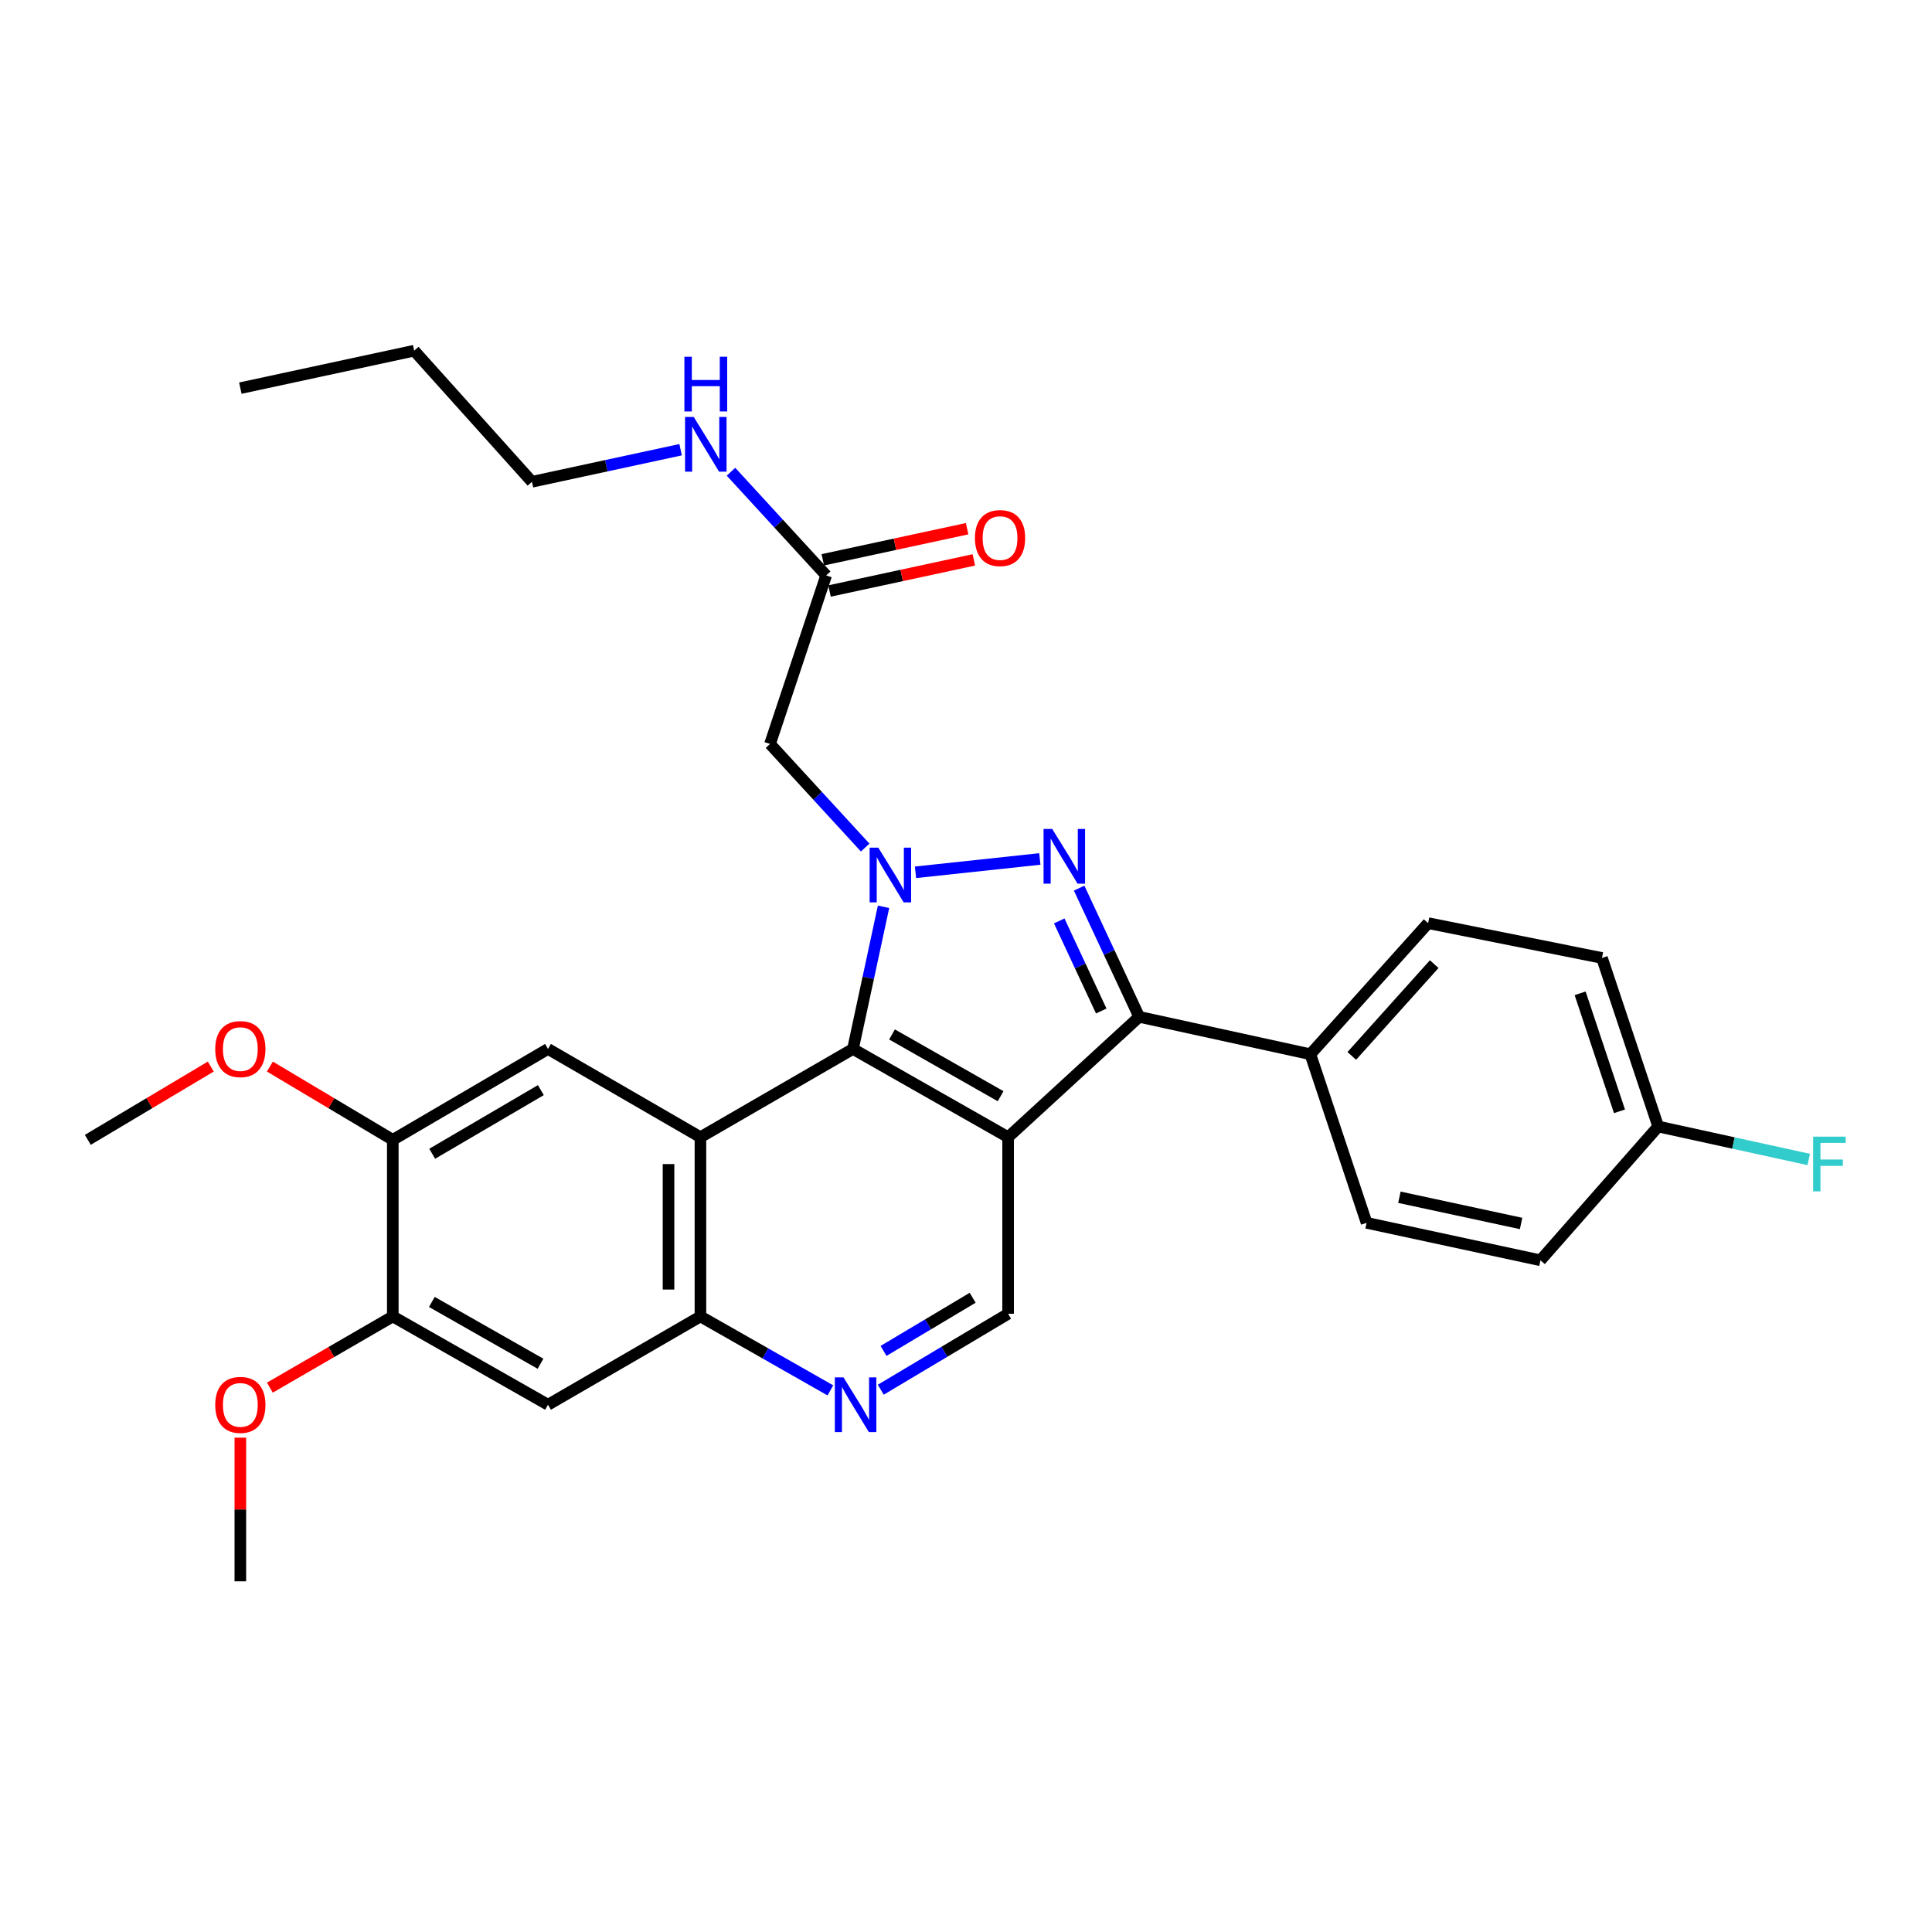 <?xml version='1.0' encoding='iso-8859-1'?>
<svg version='1.1' baseProfile='full'
              xmlns='http://www.w3.org/2000/svg'
                      xmlns:rdkit='http://www.rdkit.org/xml'
                      xmlns:xlink='http://www.w3.org/1999/xlink'
                  xml:space='preserve'
width='1000px' height='1000px' viewBox='0 0 1000 1000'>
<!-- END OF HEADER -->
<rect style='opacity:1.0;fill:#FFFFFF;stroke:none' width='1000' height='1000' x='0' y='0'> </rect>
<path class='bond-1' d='M 473.862,451.505 L 538.213,444.598' style='fill:none;fill-rule:evenodd;stroke:#0000FF;stroke-width:6px;stroke-linecap:butt;stroke-linejoin:miter;stroke-opacity:1' />
<path class='bond-2' d='M 457.317,469.363 L 449.405,506.148' style='fill:none;fill-rule:evenodd;stroke:#0000FF;stroke-width:6px;stroke-linecap:butt;stroke-linejoin:miter;stroke-opacity:1' />
<path class='bond-2' d='M 449.405,506.148 L 441.493,542.933' style='fill:none;fill-rule:evenodd;stroke:#000000;stroke-width:6px;stroke-linecap:butt;stroke-linejoin:miter;stroke-opacity:1' />
<path class='bond-5' d='M 447.816,438.702 L 423.188,411.89' style='fill:none;fill-rule:evenodd;stroke:#0000FF;stroke-width:6px;stroke-linecap:butt;stroke-linejoin:miter;stroke-opacity:1' />
<path class='bond-5' d='M 423.188,411.89 L 398.561,385.079' style='fill:none;fill-rule:evenodd;stroke:#000000;stroke-width:6px;stroke-linecap:butt;stroke-linejoin:miter;stroke-opacity:1' />
<path class='bond-0' d='M 521.797,588.609 L 441.493,542.933' style='fill:none;fill-rule:evenodd;stroke:#000000;stroke-width:6px;stroke-linecap:butt;stroke-linejoin:miter;stroke-opacity:1' />
<path class='bond-0' d='M 517.919,567.398 L 461.706,535.425' style='fill:none;fill-rule:evenodd;stroke:#000000;stroke-width:6px;stroke-linecap:butt;stroke-linejoin:miter;stroke-opacity:1' />
<path class='bond-9' d='M 521.797,588.609 L 521.797,680.008' style='fill:none;fill-rule:evenodd;stroke:#000000;stroke-width:6px;stroke-linecap:butt;stroke-linejoin:miter;stroke-opacity:1' />
<path class='bond-30' d='M 521.797,588.609 L 589.637,526.312' style='fill:none;fill-rule:evenodd;stroke:#000000;stroke-width:6px;stroke-linecap:butt;stroke-linejoin:miter;stroke-opacity:1' />
<path class='bond-3' d='M 558.563,459.689 L 574.1,493' style='fill:none;fill-rule:evenodd;stroke:#0000FF;stroke-width:6px;stroke-linecap:butt;stroke-linejoin:miter;stroke-opacity:1' />
<path class='bond-3' d='M 574.1,493 L 589.637,526.312' style='fill:none;fill-rule:evenodd;stroke:#000000;stroke-width:6px;stroke-linecap:butt;stroke-linejoin:miter;stroke-opacity:1' />
<path class='bond-3' d='M 548.253,476.665 L 559.129,499.983' style='fill:none;fill-rule:evenodd;stroke:#0000FF;stroke-width:6px;stroke-linecap:butt;stroke-linejoin:miter;stroke-opacity:1' />
<path class='bond-3' d='M 559.129,499.983 L 570.005,523.301' style='fill:none;fill-rule:evenodd;stroke:#000000;stroke-width:6px;stroke-linecap:butt;stroke-linejoin:miter;stroke-opacity:1' />
<path class='bond-4' d='M 441.493,542.933 L 362.548,588.609' style='fill:none;fill-rule:evenodd;stroke:#000000;stroke-width:6px;stroke-linecap:butt;stroke-linejoin:miter;stroke-opacity:1' />
<path class='bond-14' d='M 589.637,526.312 L 678.246,545.677' style='fill:none;fill-rule:evenodd;stroke:#000000;stroke-width:6px;stroke-linecap:butt;stroke-linejoin:miter;stroke-opacity:1' />
<path class='bond-6' d='M 362.548,588.609 L 362.548,681.385' style='fill:none;fill-rule:evenodd;stroke:#000000;stroke-width:6px;stroke-linecap:butt;stroke-linejoin:miter;stroke-opacity:1' />
<path class='bond-6' d='M 346.028,602.526 L 346.028,667.469' style='fill:none;fill-rule:evenodd;stroke:#000000;stroke-width:6px;stroke-linecap:butt;stroke-linejoin:miter;stroke-opacity:1' />
<path class='bond-7' d='M 362.548,588.609 L 283.649,542.933' style='fill:none;fill-rule:evenodd;stroke:#000000;stroke-width:6px;stroke-linecap:butt;stroke-linejoin:miter;stroke-opacity:1' />
<path class='bond-12' d='M 398.561,385.079 L 427.626,297.828' style='fill:none;fill-rule:evenodd;stroke:#000000;stroke-width:6px;stroke-linecap:butt;stroke-linejoin:miter;stroke-opacity:1' />
<path class='bond-8' d='M 362.548,681.385 L 396.175,700.523' style='fill:none;fill-rule:evenodd;stroke:#000000;stroke-width:6px;stroke-linecap:butt;stroke-linejoin:miter;stroke-opacity:1' />
<path class='bond-8' d='M 396.175,700.523 L 429.801,719.662' style='fill:none;fill-rule:evenodd;stroke:#0000FF;stroke-width:6px;stroke-linecap:butt;stroke-linejoin:miter;stroke-opacity:1' />
<path class='bond-10' d='M 362.548,681.385 L 283.649,727.089' style='fill:none;fill-rule:evenodd;stroke:#000000;stroke-width:6px;stroke-linecap:butt;stroke-linejoin:miter;stroke-opacity:1' />
<path class='bond-11' d='M 283.649,542.933 L 203.308,589.986' style='fill:none;fill-rule:evenodd;stroke:#000000;stroke-width:6px;stroke-linecap:butt;stroke-linejoin:miter;stroke-opacity:1' />
<path class='bond-11' d='M 279.946,564.245 L 223.708,597.183' style='fill:none;fill-rule:evenodd;stroke:#000000;stroke-width:6px;stroke-linecap:butt;stroke-linejoin:miter;stroke-opacity:1' />
<path class='bond-31' d='M 455.889,719.314 L 488.843,699.661' style='fill:none;fill-rule:evenodd;stroke:#0000FF;stroke-width:6px;stroke-linecap:butt;stroke-linejoin:miter;stroke-opacity:1' />
<path class='bond-31' d='M 488.843,699.661 L 521.797,680.008' style='fill:none;fill-rule:evenodd;stroke:#000000;stroke-width:6px;stroke-linecap:butt;stroke-linejoin:miter;stroke-opacity:1' />
<path class='bond-31' d='M 457.314,699.23 L 480.382,685.473' style='fill:none;fill-rule:evenodd;stroke:#0000FF;stroke-width:6px;stroke-linecap:butt;stroke-linejoin:miter;stroke-opacity:1' />
<path class='bond-31' d='M 480.382,685.473 L 503.449,671.716' style='fill:none;fill-rule:evenodd;stroke:#000000;stroke-width:6px;stroke-linecap:butt;stroke-linejoin:miter;stroke-opacity:1' />
<path class='bond-32' d='M 283.649,727.089 L 203.308,681.385' style='fill:none;fill-rule:evenodd;stroke:#000000;stroke-width:6px;stroke-linecap:butt;stroke-linejoin:miter;stroke-opacity:1' />
<path class='bond-32' d='M 279.766,705.875 L 223.528,673.882' style='fill:none;fill-rule:evenodd;stroke:#000000;stroke-width:6px;stroke-linecap:butt;stroke-linejoin:miter;stroke-opacity:1' />
<path class='bond-13' d='M 203.308,589.986 L 203.308,681.385' style='fill:none;fill-rule:evenodd;stroke:#000000;stroke-width:6px;stroke-linecap:butt;stroke-linejoin:miter;stroke-opacity:1' />
<path class='bond-20' d='M 203.308,589.986 L 171.502,571.02' style='fill:none;fill-rule:evenodd;stroke:#000000;stroke-width:6px;stroke-linecap:butt;stroke-linejoin:miter;stroke-opacity:1' />
<path class='bond-20' d='M 171.502,571.02 L 139.697,552.054' style='fill:none;fill-rule:evenodd;stroke:#FF0000;stroke-width:6px;stroke-linecap:butt;stroke-linejoin:miter;stroke-opacity:1' />
<path class='bond-15' d='M 429.367,305.902 L 466.713,297.851' style='fill:none;fill-rule:evenodd;stroke:#000000;stroke-width:6px;stroke-linecap:butt;stroke-linejoin:miter;stroke-opacity:1' />
<path class='bond-15' d='M 466.713,297.851 L 504.06,289.8' style='fill:none;fill-rule:evenodd;stroke:#FF0000;stroke-width:6px;stroke-linecap:butt;stroke-linejoin:miter;stroke-opacity:1' />
<path class='bond-15' d='M 425.885,289.754 L 463.232,281.702' style='fill:none;fill-rule:evenodd;stroke:#000000;stroke-width:6px;stroke-linecap:butt;stroke-linejoin:miter;stroke-opacity:1' />
<path class='bond-15' d='M 463.232,281.702 L 500.579,273.651' style='fill:none;fill-rule:evenodd;stroke:#FF0000;stroke-width:6px;stroke-linecap:butt;stroke-linejoin:miter;stroke-opacity:1' />
<path class='bond-18' d='M 427.626,297.828 L 402.994,270.998' style='fill:none;fill-rule:evenodd;stroke:#000000;stroke-width:6px;stroke-linecap:butt;stroke-linejoin:miter;stroke-opacity:1' />
<path class='bond-18' d='M 402.994,270.998 L 378.363,244.167' style='fill:none;fill-rule:evenodd;stroke:#0000FF;stroke-width:6px;stroke-linecap:butt;stroke-linejoin:miter;stroke-opacity:1' />
<path class='bond-21' d='M 203.308,681.385 L 171.494,699.812' style='fill:none;fill-rule:evenodd;stroke:#000000;stroke-width:6px;stroke-linecap:butt;stroke-linejoin:miter;stroke-opacity:1' />
<path class='bond-21' d='M 171.494,699.812 L 139.68,718.239' style='fill:none;fill-rule:evenodd;stroke:#FF0000;stroke-width:6px;stroke-linecap:butt;stroke-linejoin:miter;stroke-opacity:1' />
<path class='bond-16' d='M 678.246,545.677 L 739.194,477.818' style='fill:none;fill-rule:evenodd;stroke:#000000;stroke-width:6px;stroke-linecap:butt;stroke-linejoin:miter;stroke-opacity:1' />
<path class='bond-16' d='M 699.679,546.536 L 742.342,499.035' style='fill:none;fill-rule:evenodd;stroke:#000000;stroke-width:6px;stroke-linecap:butt;stroke-linejoin:miter;stroke-opacity:1' />
<path class='bond-17' d='M 678.246,545.677 L 707.348,632.937' style='fill:none;fill-rule:evenodd;stroke:#000000;stroke-width:6px;stroke-linecap:butt;stroke-linejoin:miter;stroke-opacity:1' />
<path class='bond-22' d='M 739.194,477.818 L 829.18,495.833' style='fill:none;fill-rule:evenodd;stroke:#000000;stroke-width:6px;stroke-linecap:butt;stroke-linejoin:miter;stroke-opacity:1' />
<path class='bond-23' d='M 707.348,632.937 L 797.334,652.329' style='fill:none;fill-rule:evenodd;stroke:#000000;stroke-width:6px;stroke-linecap:butt;stroke-linejoin:miter;stroke-opacity:1' />
<path class='bond-23' d='M 724.326,619.697 L 787.316,633.271' style='fill:none;fill-rule:evenodd;stroke:#000000;stroke-width:6px;stroke-linecap:butt;stroke-linejoin:miter;stroke-opacity:1' />
<path class='bond-25' d='M 352.278,232.773 L 313.806,241.072' style='fill:none;fill-rule:evenodd;stroke:#0000FF;stroke-width:6px;stroke-linecap:butt;stroke-linejoin:miter;stroke-opacity:1' />
<path class='bond-25' d='M 313.806,241.072 L 275.334,249.37' style='fill:none;fill-rule:evenodd;stroke:#000000;stroke-width:6px;stroke-linecap:butt;stroke-linejoin:miter;stroke-opacity:1' />
<path class='bond-19' d='M 858.282,583.084 L 797.334,652.329' style='fill:none;fill-rule:evenodd;stroke:#000000;stroke-width:6px;stroke-linecap:butt;stroke-linejoin:miter;stroke-opacity:1' />
<path class='bond-24' d='M 858.282,583.084 L 897.243,591.615' style='fill:none;fill-rule:evenodd;stroke:#000000;stroke-width:6px;stroke-linecap:butt;stroke-linejoin:miter;stroke-opacity:1' />
<path class='bond-24' d='M 897.243,591.615 L 936.204,600.146' style='fill:none;fill-rule:evenodd;stroke:#33CCCC;stroke-width:6px;stroke-linecap:butt;stroke-linejoin:miter;stroke-opacity:1' />
<path class='bond-33' d='M 858.282,583.084 L 829.18,495.833' style='fill:none;fill-rule:evenodd;stroke:#000000;stroke-width:6px;stroke-linecap:butt;stroke-linejoin:miter;stroke-opacity:1' />
<path class='bond-33' d='M 838.246,575.224 L 817.875,514.148' style='fill:none;fill-rule:evenodd;stroke:#000000;stroke-width:6px;stroke-linecap:butt;stroke-linejoin:miter;stroke-opacity:1' />
<path class='bond-26' d='M 109.102,552.05 L 77.278,571.018' style='fill:none;fill-rule:evenodd;stroke:#FF0000;stroke-width:6px;stroke-linecap:butt;stroke-linejoin:miter;stroke-opacity:1' />
<path class='bond-26' d='M 77.278,571.018 L 45.455,589.986' style='fill:none;fill-rule:evenodd;stroke:#000000;stroke-width:6px;stroke-linecap:butt;stroke-linejoin:miter;stroke-opacity:1' />
<path class='bond-27' d='M 124.4,744.134 L 124.4,781.311' style='fill:none;fill-rule:evenodd;stroke:#FF0000;stroke-width:6px;stroke-linecap:butt;stroke-linejoin:miter;stroke-opacity:1' />
<path class='bond-27' d='M 124.4,781.311 L 124.4,818.488' style='fill:none;fill-rule:evenodd;stroke:#000000;stroke-width:6px;stroke-linecap:butt;stroke-linejoin:miter;stroke-opacity:1' />
<path class='bond-28' d='M 275.334,249.37 L 214.386,181.512' style='fill:none;fill-rule:evenodd;stroke:#000000;stroke-width:6px;stroke-linecap:butt;stroke-linejoin:miter;stroke-opacity:1' />
<path class='bond-29' d='M 214.386,181.512 L 124.4,200.904' style='fill:none;fill-rule:evenodd;stroke:#000000;stroke-width:6px;stroke-linecap:butt;stroke-linejoin:miter;stroke-opacity:1' />
<path  class='atom-0' d='M 454.598 438.741
L 463.878 453.741
Q 464.798 455.221, 466.278 457.901
Q 467.758 460.581, 467.838 460.741
L 467.838 438.741
L 471.598 438.741
L 471.598 467.061
L 467.718 467.061
L 457.758 450.661
Q 456.598 448.741, 455.358 446.541
Q 454.158 444.341, 453.798 443.661
L 453.798 467.061
L 450.118 467.061
L 450.118 438.741
L 454.598 438.741
' fill='#0000FF'/>
<path  class='atom-2' d='M 544.63 429.077
L 553.91 444.077
Q 554.83 445.557, 556.31 448.237
Q 557.79 450.917, 557.87 451.077
L 557.87 429.077
L 561.63 429.077
L 561.63 457.397
L 557.75 457.397
L 547.79 440.997
Q 546.63 439.077, 545.39 436.877
Q 544.19 434.677, 543.83 433.997
L 543.83 457.397
L 540.15 457.397
L 540.15 429.077
L 544.63 429.077
' fill='#0000FF'/>
<path  class='atom-9' d='M 436.591 712.929
L 445.871 727.929
Q 446.791 729.409, 448.271 732.089
Q 449.751 734.769, 449.831 734.929
L 449.831 712.929
L 453.591 712.929
L 453.591 741.249
L 449.711 741.249
L 439.751 724.849
Q 438.591 722.929, 437.351 720.729
Q 436.151 718.529, 435.791 717.849
L 435.791 741.249
L 432.111 741.249
L 432.111 712.929
L 436.591 712.929
' fill='#0000FF'/>
<path  class='atom-16' d='M 504.621 278.507
Q 504.621 271.707, 507.981 267.907
Q 511.341 264.107, 517.621 264.107
Q 523.901 264.107, 527.261 267.907
Q 530.621 271.707, 530.621 278.507
Q 530.621 285.387, 527.221 289.307
Q 523.821 293.187, 517.621 293.187
Q 511.381 293.187, 507.981 289.307
Q 504.621 285.427, 504.621 278.507
M 517.621 289.987
Q 521.941 289.987, 524.261 287.107
Q 526.621 284.187, 526.621 278.507
Q 526.621 272.947, 524.261 270.147
Q 521.941 267.307, 517.621 267.307
Q 513.301 267.307, 510.941 270.107
Q 508.621 272.907, 508.621 278.507
Q 508.621 284.227, 510.941 287.107
Q 513.301 289.987, 517.621 289.987
' fill='#FF0000'/>
<path  class='atom-19' d='M 359.06 215.8
L 368.34 230.8
Q 369.26 232.28, 370.74 234.96
Q 372.22 237.64, 372.3 237.8
L 372.3 215.8
L 376.06 215.8
L 376.06 244.12
L 372.18 244.12
L 362.22 227.72
Q 361.06 225.8, 359.82 223.6
Q 358.62 221.4, 358.26 220.72
L 358.26 244.12
L 354.58 244.12
L 354.58 215.8
L 359.06 215.8
' fill='#0000FF'/>
<path  class='atom-19' d='M 354.24 184.648
L 358.08 184.648
L 358.08 196.688
L 372.56 196.688
L 372.56 184.648
L 376.4 184.648
L 376.4 212.968
L 372.56 212.968
L 372.56 199.888
L 358.08 199.888
L 358.08 212.968
L 354.24 212.968
L 354.24 184.648
' fill='#0000FF'/>
<path  class='atom-21' d='M 111.4 543.013
Q 111.4 536.213, 114.76 532.413
Q 118.12 528.613, 124.4 528.613
Q 130.68 528.613, 134.04 532.413
Q 137.4 536.213, 137.4 543.013
Q 137.4 549.893, 134 553.813
Q 130.6 557.693, 124.4 557.693
Q 118.16 557.693, 114.76 553.813
Q 111.4 549.933, 111.4 543.013
M 124.4 554.493
Q 128.72 554.493, 131.04 551.613
Q 133.4 548.693, 133.4 543.013
Q 133.4 537.453, 131.04 534.653
Q 128.72 531.813, 124.4 531.813
Q 120.08 531.813, 117.72 534.613
Q 115.4 537.413, 115.4 543.013
Q 115.4 548.733, 117.72 551.613
Q 120.08 554.493, 124.4 554.493
' fill='#FF0000'/>
<path  class='atom-22' d='M 111.4 727.169
Q 111.4 720.369, 114.76 716.569
Q 118.12 712.769, 124.4 712.769
Q 130.68 712.769, 134.04 716.569
Q 137.4 720.369, 137.4 727.169
Q 137.4 734.049, 134 737.969
Q 130.6 741.849, 124.4 741.849
Q 118.16 741.849, 114.76 737.969
Q 111.4 734.089, 111.4 727.169
M 124.4 738.649
Q 128.72 738.649, 131.04 735.769
Q 133.4 732.849, 133.4 727.169
Q 133.4 721.609, 131.04 718.809
Q 128.72 715.969, 124.4 715.969
Q 120.08 715.969, 117.72 718.769
Q 115.4 721.569, 115.4 727.169
Q 115.4 732.889, 117.72 735.769
Q 120.08 738.649, 124.4 738.649
' fill='#FF0000'/>
<path  class='atom-25' d='M 938.471 588.326
L 955.311 588.326
L 955.311 591.566
L 942.271 591.566
L 942.271 600.166
L 953.871 600.166
L 953.871 603.446
L 942.271 603.446
L 942.271 616.646
L 938.471 616.646
L 938.471 588.326
' fill='#33CCCC'/>
</svg>
